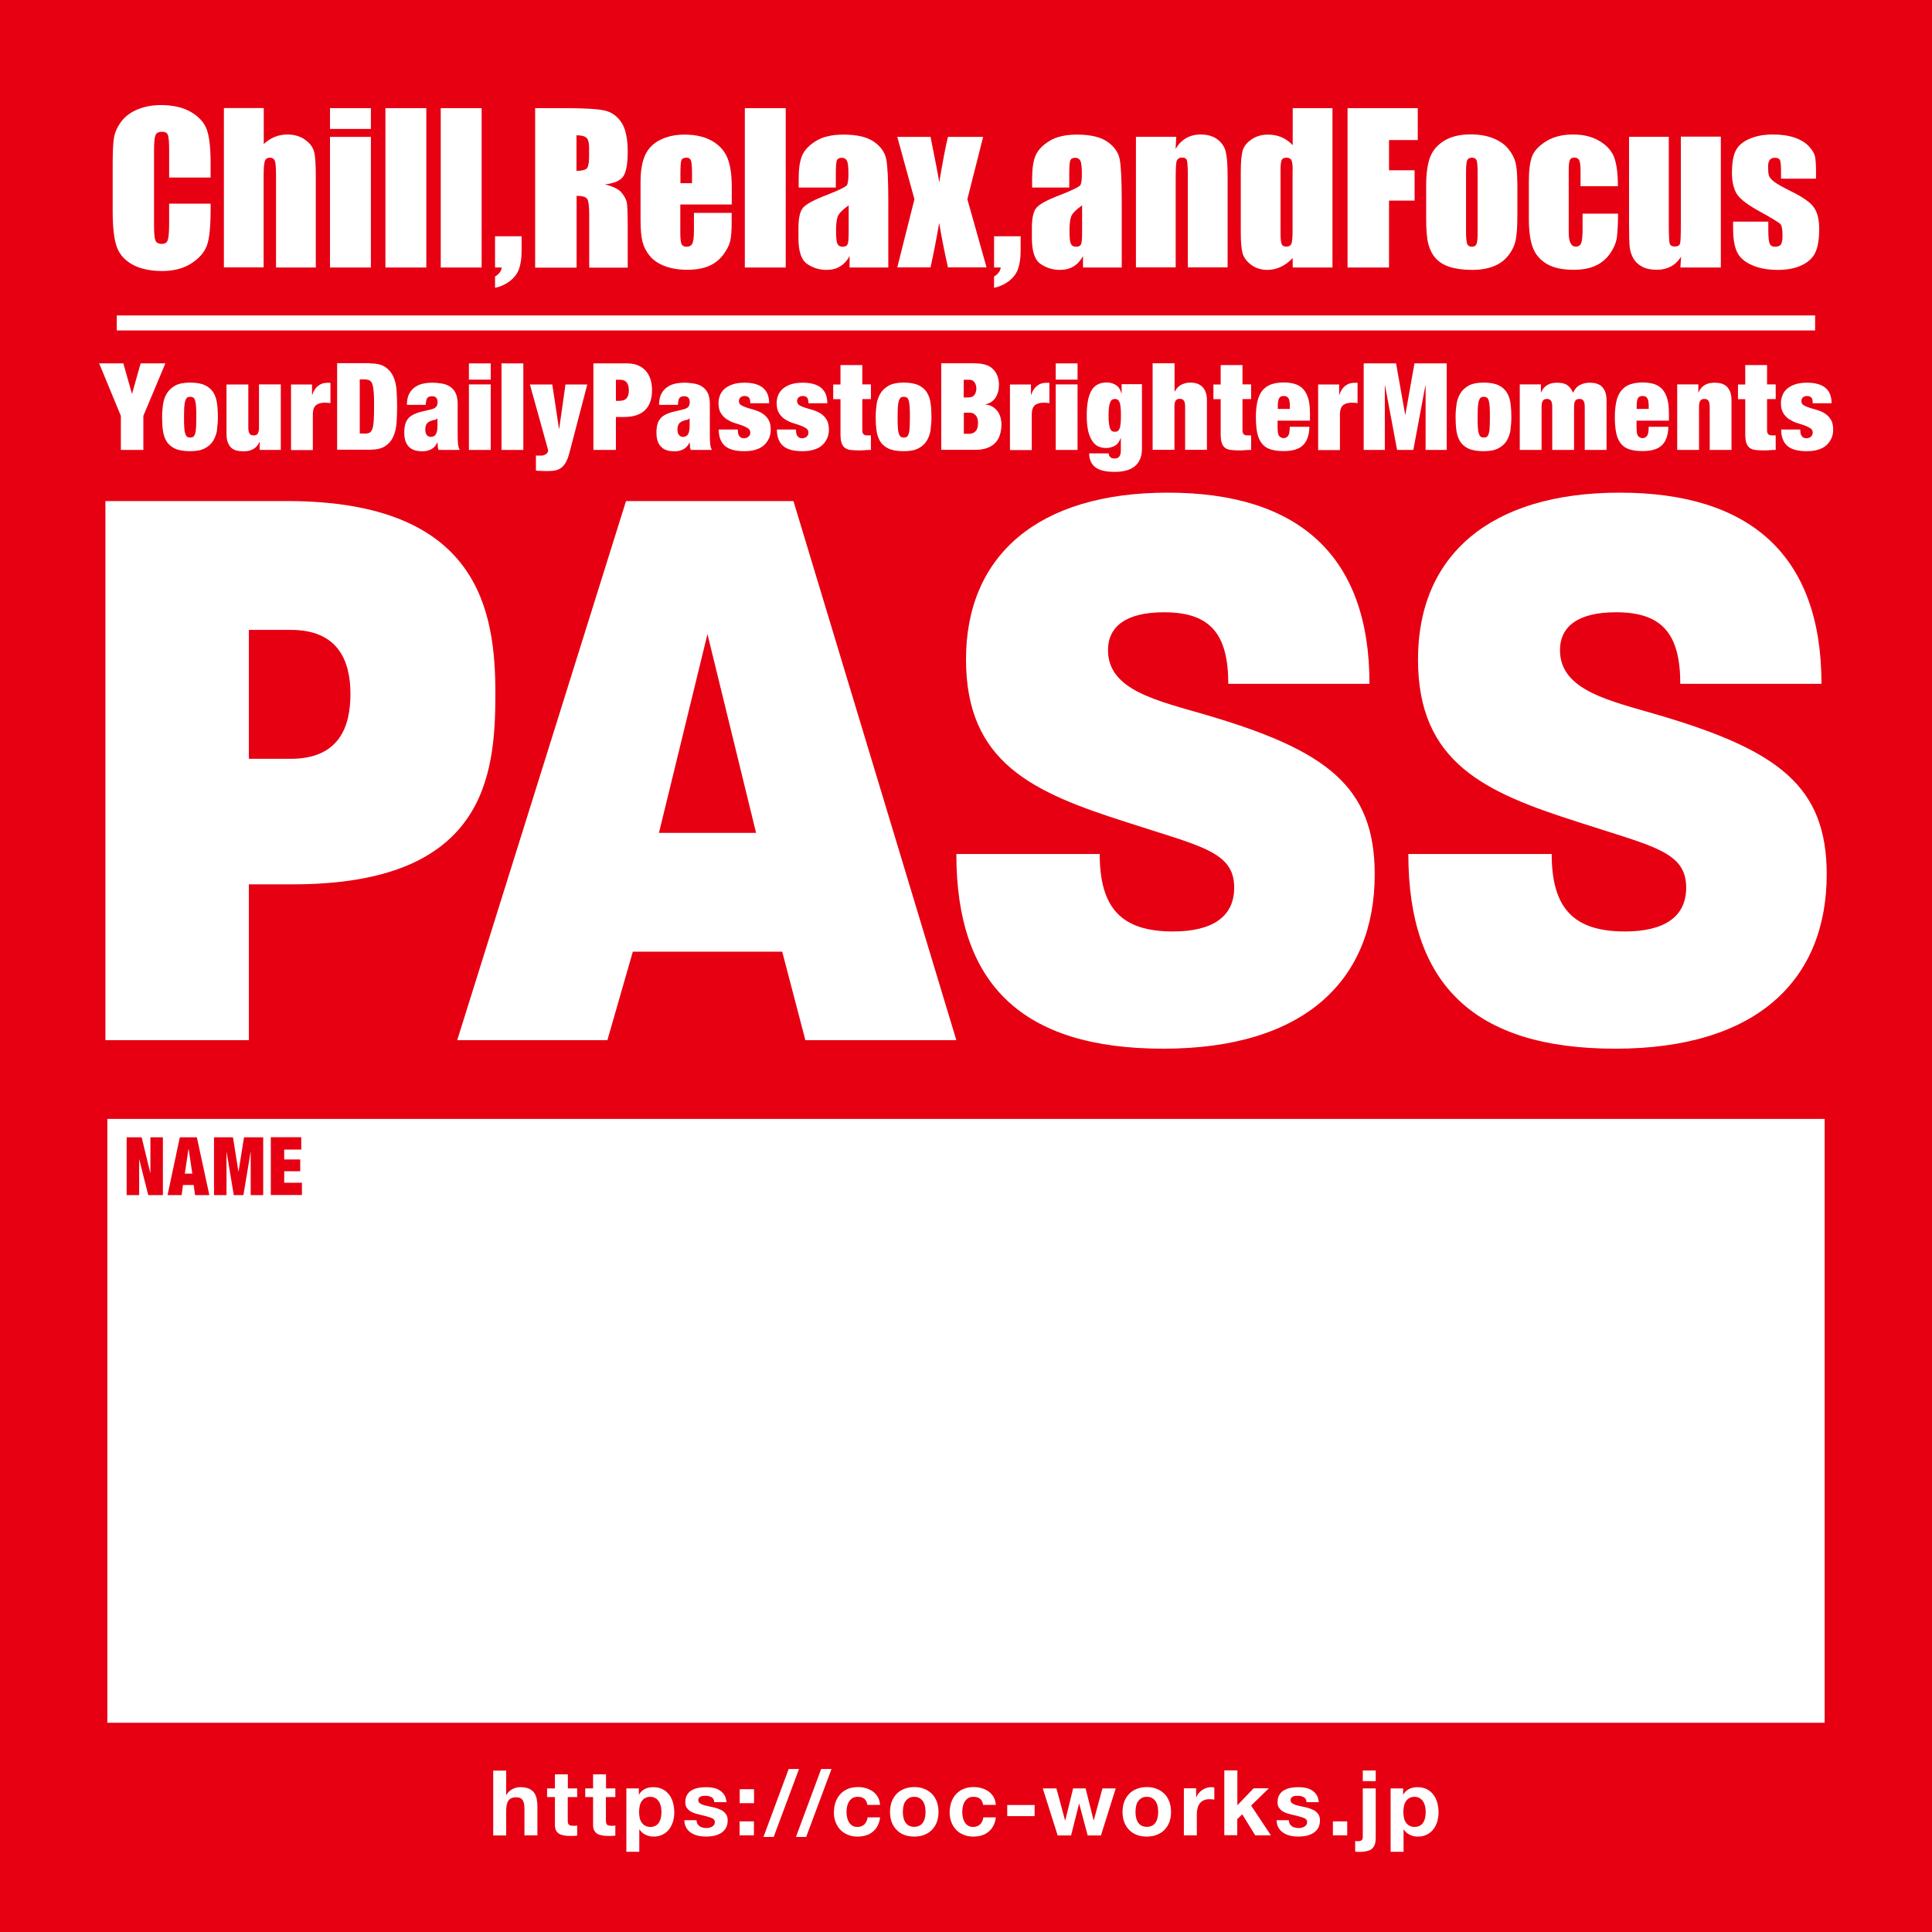 <svg viewBox="0 0 170.08 170.08" xmlns="http://www.w3.org/2000/svg" data-sanitized-data-name="レイヤー 2" data-name="レイヤー 2" id="_レイヤー_2">
  <defs>
    <style>
      .cls-1 {
        fill: #fff;
      }

      .cls-2 {
        fill: #e60012;
      }
    </style>
  </defs>
  <g data-sanitized-data-name="レイヤー 1" data-name="レイヤー 1" id="_レイヤー_1-2">
    <g>
      <rect height="170.08" width="170.08" class="cls-2"></rect>
      <g>
        <path d="M18.54,15.63h-3.65v-2.44c0-.71-.04-1.15-.12-1.33-.08-.18-.25-.26-.52-.26-.3,0-.49.11-.57.32s-.12.68-.12,1.39v6.52c0,.68.04,1.13.12,1.33s.26.31.55.31.45-.1.53-.31c.08-.21.13-.7.13-1.47v-1.76h3.65v.55c0,1.45-.1,2.48-.31,3.09s-.66,1.14-1.36,1.6c-.7.46-1.57.69-2.59.69s-1.95-.19-2.64-.58c-.69-.39-1.15-.92-1.38-1.61-.23-.68-.34-1.71-.34-3.09v-4.1c0-1.01.03-1.77.1-2.27s.28-.99.62-1.46c.34-.47.82-.84,1.43-1.1s1.31-.4,2.1-.4c1.07,0,1.96.21,2.66.62.7.42,1.16.93,1.38,1.55.22.62.33,1.58.33,2.89v1.33Z" class="cls-1"></path>
        <path d="M23.22,9.52v3.16c.3-.28.62-.49.97-.63.35-.14.72-.21,1.12-.21.61,0,1.13.16,1.56.47.43.31.69.67.79,1.08.1.41.14,1.15.14,2.23v7.93h-3.5v-8.09c0-.67-.03-1.1-.1-1.29-.07-.19-.22-.29-.45-.29-.21,0-.36.1-.43.29s-.11.59-.11,1.17v8.2h-3.5v-14.03h3.5Z" class="cls-1"></path>
        <path d="M32.65,9.52v1.83h-3.6v-1.83h3.6ZM32.65,12.05v11.5h-3.6v-11.5h3.6Z" class="cls-1"></path>
        <path d="M37.53,9.52v14.03h-3.6v-14.03h3.6Z" class="cls-1"></path>
        <path d="M42.4,9.52v14.03h-3.6v-14.03h3.6Z" class="cls-1"></path>
        <path d="M45.92,20.8v1.26c0,.66-.08,1.2-.23,1.62s-.43.78-.81,1.07c-.38.29-.82.49-1.3.59v-1c.35-.2.54-.46.59-.79h-.59v-2.75h2.35Z" class="cls-1"></path>
        <path d="M47.11,9.52h2.58c1.72,0,2.89.07,3.5.2.61.13,1.11.47,1.49,1.02.38.55.58,1.42.58,2.61,0,1.09-.14,1.83-.41,2.2s-.81.6-1.6.68c.72.18,1.21.42,1.46.72.25.3.4.58.46.83.06.25.09.94.09,2.08v3.7h-3.39v-4.66c0-.75-.06-1.22-.18-1.39-.12-.18-.43-.27-.93-.27v6.32h-3.65v-14.03ZM50.75,11.92v3.12c.41,0,.7-.06.86-.17.16-.11.25-.48.25-1.1v-.77c0-.44-.08-.74-.24-.88-.16-.14-.45-.21-.87-.21Z" class="cls-1"></path>
        <path d="M64.42,18h-4.53v2.49c0,.52.04.85.11,1,.07.15.22.23.43.23.27,0,.44-.1.53-.3s.13-.58.13-1.16v-1.52h3.32v.85c0,.71-.04,1.26-.13,1.64-.09.38-.3.79-.63,1.22-.33.43-.75.76-1.25.97-.51.22-1.14.33-1.9.33s-1.39-.11-1.96-.32c-.57-.21-1.01-.51-1.32-.88-.31-.37-.53-.78-.65-1.23-.12-.45-.18-1.1-.18-1.95v-3.35c0-1,.14-1.8.41-2.38s.72-1.03,1.33-1.33c.62-.31,1.33-.46,2.13-.46.98,0,1.79.19,2.43.56.64.37,1.09.87,1.34,1.48.26.61.39,1.48.39,2.59v1.52ZM60.92,16.13v-.84c0-.59-.03-.98-.09-1.15-.06-.17-.19-.26-.39-.26-.24,0-.39.07-.45.22-.06.15-.09.54-.09,1.19v.84h1.02Z" class="cls-1"></path>
        <path d="M69.17,9.52v14.03h-3.6v-14.03h3.6Z" class="cls-1"></path>
        <path d="M73.59,16.51h-3.28v-.77c0-.89.1-1.58.31-2.06s.62-.91,1.23-1.28,1.42-.55,2.41-.55c1.18,0,2.08.21,2.68.63.6.42.96.93,1.08,1.54.12.61.18,1.86.18,3.76v5.77h-3.41v-1.02c-.21.41-.49.72-.83.92-.34.21-.74.31-1.21.31-.61,0-1.17-.17-1.69-.52-.51-.34-.77-1.1-.77-2.26v-.94c0-.86.14-1.45.41-1.76.27-.31.94-.68,2.02-1.09,1.15-.45,1.76-.75,1.85-.91.08-.16.12-.47.12-.95,0-.6-.04-.99-.13-1.17-.09-.18-.24-.27-.45-.27-.24,0-.38.08-.44.23-.06.15-.09.55-.09,1.19v1.2ZM74.7,18.08c-.56.41-.89.75-.97,1.03-.09.28-.13.68-.13,1.2,0,.6.04.98.12,1.15s.23.26.46.26c.22,0,.36-.07.43-.2s.1-.49.1-1.07v-2.37Z" class="cls-1"></path>
        <path d="M86.55,12.05l-1.39,5.49,1.69,6h-3.4c-.34-1.52-.59-2.82-.77-3.92-.23,1.37-.49,2.67-.76,3.92h-2.93l1.51-6-1.51-5.49h2.93c.47,2.35.73,3.68.76,4,.34-1.96.59-3.3.77-4h3.11Z" class="cls-1"></path>
        <path d="M89.85,20.8v1.26c0,.66-.08,1.2-.23,1.62s-.43.78-.81,1.07c-.38.29-.82.49-1.3.59v-1c.35-.2.54-.46.59-.79h-.59v-2.75h2.35Z" class="cls-1"></path>
        <path d="M94.14,16.51h-3.28v-.77c0-.89.1-1.58.31-2.06s.62-.91,1.23-1.28,1.42-.55,2.41-.55c1.18,0,2.08.21,2.68.63.6.42.96.93,1.08,1.54.12.61.18,1.86.18,3.76v5.77h-3.41v-1.02c-.21.41-.49.72-.83.92-.34.21-.74.31-1.21.31-.61,0-1.17-.17-1.69-.52-.51-.34-.77-1.1-.77-2.26v-.94c0-.86.14-1.45.41-1.76.27-.31.94-.68,2.02-1.09,1.15-.45,1.76-.75,1.85-.91.08-.16.12-.47.12-.95,0-.6-.04-.99-.13-1.17-.09-.18-.24-.27-.45-.27-.24,0-.38.08-.44.23-.06.15-.09.55-.09,1.19v1.2ZM95.25,18.08c-.56.41-.89.75-.97,1.03-.09.28-.13.68-.13,1.2,0,.6.04.98.12,1.15s.23.26.46.26c.22,0,.36-.07.43-.2s.1-.49.1-1.07v-2.37Z" class="cls-1"></path>
        <path d="M103.55,12.05l-.06,1.06c.25-.42.56-.74.93-.95.37-.21.79-.32,1.27-.32.6,0,1.09.14,1.47.42.38.28.63.64.74,1.07.11.43.17,1.15.17,2.15v8.06h-3.5v-7.96c0-.79-.03-1.27-.08-1.45s-.2-.26-.43-.26-.4.1-.47.3-.09.73-.09,1.6v7.77h-3.5v-11.5h3.56Z" class="cls-1"></path>
        <path d="M117.3,9.52v14.03h-3.5v-.83c-.34.35-.69.61-1.06.78-.37.17-.76.26-1.16.26-.54,0-1.01-.14-1.41-.43-.4-.29-.65-.62-.77-.99-.11-.38-.17-.99-.17-1.84v-5.38c0-.88.06-1.51.17-1.88.11-.37.37-.69.78-.97s.89-.42,1.45-.42c.43,0,.83.08,1.19.23.36.16.69.39.98.7v-3.26h3.5ZM113.8,14.95c0-.42-.04-.7-.11-.85-.07-.14-.22-.22-.43-.22s-.35.06-.42.19-.11.42-.11.87v5.63c0,.47.04.78.1.92.07.15.2.22.4.22.23,0,.38-.08.45-.25.08-.17.11-.57.11-1.21v-5.32Z" class="cls-1"></path>
        <path d="M118.63,9.52h6.18v2.81h-2.53v2.66h2.25v2.67h-2.25v5.89h-3.65v-14.03Z" class="cls-1"></path>
        <path d="M133.58,16.09v2.82c0,1.03-.05,1.79-.16,2.27-.1.48-.33.93-.67,1.35-.34.42-.78.73-1.31.93s-1.15.3-1.84.3c-.77,0-1.43-.09-1.97-.26-.54-.17-.95-.43-1.25-.77-.3-.34-.51-.76-.64-1.25-.13-.49-.19-1.22-.19-2.2v-2.95c0-1.07.12-1.9.35-2.5.23-.6.65-1.08,1.25-1.45.6-.36,1.37-.55,2.3-.55.79,0,1.46.12,2.02.35s1,.54,1.3.91c.31.38.52.76.63,1.16.11.4.17,1,.17,1.82ZM130.08,15.22c0-.59-.03-.96-.09-1.11-.06-.15-.2-.23-.41-.23s-.35.08-.42.23c-.07.15-.1.52-.1,1.11v5.19c0,.54.04.9.1,1.06.07.16.21.25.41.25s.34-.07.41-.23.1-.47.1-.97v-5.3Z" class="cls-1"></path>
        <path d="M142.44,16.39h-3.3v-1.33c0-.46-.04-.78-.11-.94-.08-.16-.21-.25-.42-.25s-.34.07-.41.22c-.07.14-.1.47-.1.97v5.42c0,.41.05.72.16.92.1.21.26.31.46.31.24,0,.4-.11.48-.32.08-.21.12-.62.12-1.21v-1.37h3.12c0,.92-.04,1.61-.1,2.07s-.25.93-.58,1.41c-.33.48-.75.85-1.28,1.09-.53.25-1.18.37-1.95.37-.99,0-1.77-.17-2.35-.51-.58-.34-.99-.81-1.23-1.42-.24-.61-.36-1.47-.36-2.59v-3.27c0-.98.1-1.71.29-2.21.2-.5.62-.94,1.26-1.33.64-.39,1.42-.58,2.34-.58s1.69.19,2.34.58c.65.39,1.08.88,1.29,1.46.21.59.32,1.42.32,2.5Z" class="cls-1"></path>
        <path d="M151.49,12.05v11.5h-3.56l.06-.96c-.24.39-.54.68-.9.87-.36.19-.76.29-1.23.29-.53,0-.96-.09-1.31-.28s-.6-.43-.77-.74c-.17-.31-.27-.62-.31-.96-.04-.33-.06-.99-.06-1.98v-7.75h3.5v7.82c0,.9.03,1.43.08,1.59s.2.25.45.25c.26,0,.41-.09.46-.26.05-.17.07-.73.07-1.67v-7.74h3.5Z" class="cls-1"></path>
        <path d="M159.89,15.73h-3.1v-.62c0-.53-.03-.87-.09-1.01-.06-.14-.21-.21-.46-.21-.2,0-.34.06-.44.19-.1.13-.15.32-.15.58,0,.35.02.61.07.78s.2.35.44.54c.25.2.75.48,1.51.86,1.02.5,1.68.96,2,1.4.32.44.48,1.08.48,1.91,0,.94-.12,1.64-.36,2.12-.24.48-.65.84-1.22,1.1-.57.26-1.25.39-2.06.39-.89,0-1.65-.14-2.28-.42s-1.07-.65-1.3-1.13c-.24-.47-.36-1.19-.36-2.15v-.55h3.1v.73c0,.62.04,1.02.12,1.2.08.19.23.28.46.28.25,0,.42-.06.52-.19.1-.12.15-.39.15-.78,0-.55-.06-.89-.19-1.03-.13-.14-.81-.55-2.04-1.23-1.03-.58-1.66-1.1-1.88-1.57-.23-.47-.34-1.03-.34-1.68,0-.92.12-1.6.36-2.03.24-.44.65-.77,1.23-1.01.58-.24,1.25-.36,2.02-.36s1.41.1,1.95.29c.53.19.94.45,1.23.77.29.32.46.61.52.88.06.27.09.7.09,1.27v.67Z" class="cls-1"></path>
      </g>
      <rect height="1.32" width="149.51" y="27.77" x="10.28" class="cls-1"></rect>
      <rect height="53.16" width="151.18" y="98.5" x="9.45" class="cls-1"></rect>
      <g>
        <path d="M12.47,100.12l.76,3.14h.01v-3.14h1.1v5.09h-1.29l-.79-3.15h-.01v3.15h-1.1v-5.09h1.32Z" class="cls-2"></path>
        <path d="M17.33,100.12l1.1,5.09h-1.26l-.12-.89h-.94l-.12.89h-1.24l1.08-5.09h1.48ZM16.59,101.16l-.32,2.16h.66l-.32-2.16h-.01Z" class="cls-2"></path>
        <path d="M20.51,100.12l.48,3.02h.01l.48-3.02h1.69v5.09h-1.1v-3.79h-.01l-.63,3.79h-.85l-.63-3.79h-.01v3.79h-1.1v-5.09h1.69Z" class="cls-2"></path>
        <path d="M26.52,100.12v1.08h-1.5v.87h1.41v1.04h-1.41v1.01h1.56v1.08h-2.74v-5.09h2.68Z" class="cls-2"></path>
      </g>
      <g>
        <path d="M9.28,44.11h15.98c16.97,0,18.35,9.72,18.35,16.98s-.92,16.76-17.82,16.76h-3.88v13.72h-12.63v-47.46ZM25.59,66.8c4.21,0,5.26-2.74,5.26-5.71s-1.12-5.64-5.26-5.64h-3.68v11.35h3.68Z" class="cls-1"></path>
        <path d="M55.12,44.11h14.73l14.34,47.46h-13.29l-2.04-7.79h-13.15l-2.24,7.79h-13.22l14.86-47.46ZM66.56,73.32l-4.28-17.5-4.27,17.5h8.55Z" class="cls-1"></path>
        <path d="M84.18,75.18h12.63c0,4.82,1.97,6.82,6.45,6.82,3.42,0,5.39-1.26,5.39-3.86,0-3.19-2.96-3.63-9.54-5.78-8.15-2.6-14.07-5.19-14.07-14.31s6.31-14.68,17.76-14.68,17.76,5.49,17.76,16.83h-12.43c0-4.45-1.64-6.3-5.66-6.3-3.35,0-4.93,1.26-4.93,3.34,0,3.56,4.41,4.45,8.68,5.71,10.59,3.11,14.8,6.3,14.8,14.02,0,9.27-6.12,15.35-18.61,15.35s-18.22-5.71-18.22-17.13Z" class="cls-1"></path>
        <path d="M123.97,75.18h12.63c0,4.82,1.97,6.82,6.45,6.82,3.42,0,5.39-1.26,5.39-3.86,0-3.19-2.96-3.63-9.54-5.78-8.15-2.6-14.07-5.19-14.07-14.31s6.31-14.68,17.76-14.68,17.76,5.49,17.76,16.83h-12.43c0-4.45-1.64-6.3-5.66-6.3-3.35,0-4.93,1.26-4.93,3.34,0,3.56,4.41,4.45,8.68,5.71,10.59,3.11,14.8,6.3,14.8,14.02,0,9.27-6.12,15.35-18.61,15.35s-18.22-5.71-18.22-17.13Z" class="cls-1"></path>
      </g>
      <g>
        <path d="M44.56,155.86v2.15h.02c.14-.24.33-.41.55-.52.22-.11.44-.16.66-.16.3,0,.55.04.75.12.19.08.35.2.46.34.11.15.19.33.24.54.04.21.07.44.07.7v2.54h-1.14v-2.34c0-.34-.05-.6-.16-.76-.11-.17-.3-.25-.57-.25-.31,0-.53.09-.67.28-.14.18-.21.49-.21.91v2.17h-1.14v-5.71h1.14Z" class="cls-1"></path>
        <path d="M50.81,157.44v.76h-.83v2.05c0,.19.03.32.1.38.06.06.19.1.38.1.06,0,.13,0,.18,0s.11-.01.17-.02v.88c-.1.02-.2.03-.32.03-.12,0-.23,0-.34,0-.18,0-.34-.01-.5-.04s-.3-.07-.42-.14c-.12-.07-.21-.17-.28-.3s-.1-.3-.1-.5v-2.44h-.69v-.76h.69v-1.24h1.14v1.24h.83Z" class="cls-1"></path>
        <path d="M54.17,157.44v.76h-.83v2.05c0,.19.03.32.1.38.06.06.19.1.38.1.06,0,.13,0,.18,0s.11-.01.17-.02v.88c-.1.02-.2.03-.32.03-.12,0-.23,0-.34,0-.18,0-.34-.01-.5-.04s-.3-.07-.42-.14c-.12-.07-.21-.17-.28-.3s-.1-.3-.1-.5v-2.44h-.69v-.76h.69v-1.24h1.14v1.24h.83Z" class="cls-1"></path>
        <path d="M56.24,157.44v.53h.02c.14-.22.31-.39.53-.49.21-.1.45-.15.7-.15.33,0,.61.06.84.18.24.12.43.29.58.49.16.2.27.44.34.71.07.27.11.55.11.84,0,.28-.04.54-.11.8-.08.26-.19.48-.34.68-.15.2-.34.35-.57.47-.23.12-.49.18-.8.18-.26,0-.49-.05-.71-.16-.22-.1-.39-.26-.53-.46h-.02v1.96h-1.14v-5.58h1.08ZM57.72,160.72c.12-.07.23-.17.3-.29s.13-.26.16-.42c.03-.16.05-.32.05-.49s-.02-.33-.05-.49c-.04-.16-.09-.3-.17-.43-.08-.12-.18-.23-.31-.3-.12-.08-.28-.12-.46-.12s-.34.04-.47.12-.23.18-.3.3c-.08.12-.13.26-.16.42-.03.16-.05.33-.05.5s.02.33.05.49c.03.16.09.3.17.42s.18.22.31.29.28.11.46.11.34-.04.47-.11Z" class="cls-1"></path>
        <path d="M61.39,160.55c.05.09.12.16.2.22s.17.1.28.12c.1.03.21.04.32.04.08,0,.16,0,.25-.03.09-.02.17-.05.24-.09s.13-.09.18-.16c.05-.07.07-.15.07-.25,0-.17-.11-.3-.34-.38-.23-.08-.54-.17-.95-.26-.17-.04-.33-.08-.48-.13-.16-.05-.3-.12-.42-.2-.12-.08-.22-.19-.3-.31-.08-.13-.11-.28-.11-.46,0-.27.05-.49.16-.66.1-.17.24-.31.41-.4.17-.1.36-.17.58-.21.21-.04.43-.06.66-.06s.44.02.65.06c.21.04.4.11.56.22.17.1.3.24.41.4s.17.38.2.64h-1.08c-.02-.22-.1-.37-.25-.44-.15-.08-.33-.12-.53-.12-.06,0-.13,0-.21.01-.07,0-.14.03-.2.05-.06.03-.11.07-.16.12-.04.05-.06.12-.06.2,0,.1.04.18.11.25.07.06.17.12.29.16s.26.08.41.11c.15.03.31.07.47.1.17.04.33.08.48.14s.3.12.42.21c.12.09.22.2.3.33.07.13.11.29.11.48,0,.27-.06.5-.16.68-.11.18-.25.33-.43.44-.18.11-.38.19-.6.24-.23.04-.46.07-.69.07s-.47-.02-.7-.07c-.23-.05-.43-.13-.61-.24s-.33-.26-.44-.44-.18-.41-.19-.69h1.08c0,.12.03.23.08.32Z" class="cls-1"></path>
        <path d="M65.12,158.74v-1.23h1.26v1.23h-1.26ZM66.37,160.34v1.23h-1.26v-1.23h1.26Z" class="cls-1"></path>
        <path d="M70.34,155.73l-2.23,5.98h-.9l2.22-5.98h.91Z" class="cls-1"></path>
        <path d="M73.2,155.73l-2.23,5.98h-.9l2.22-5.98h.91Z" class="cls-1"></path>
        <path d="M75.49,158.18c-.18,0-.33.04-.46.12-.12.08-.22.19-.3.32-.08.13-.13.27-.16.43-.03.16-.05.31-.05.47s.02.3.05.46c.03.15.08.29.16.42.07.13.17.23.29.31.12.08.27.12.45.12.27,0,.48-.08.63-.23.15-.15.24-.36.28-.61h1.1c-.07.55-.29.97-.64,1.26-.35.29-.8.43-1.35.43-.31,0-.59-.05-.85-.16-.26-.1-.48-.25-.66-.44-.18-.19-.32-.41-.42-.67-.1-.26-.15-.54-.15-.85s.05-.62.14-.89c.09-.27.23-.51.41-.71.18-.2.4-.36.66-.47.26-.11.56-.17.9-.17.25,0,.48.03.71.1s.43.16.61.29c.18.13.32.29.44.49.11.19.18.43.19.69h-1.11c-.08-.47-.35-.71-.84-.71Z" class="cls-1"></path>
        <path d="M78.5,158.61c.1-.27.25-.5.43-.69s.41-.34.67-.44c.26-.1.55-.16.88-.16s.62.05.88.16c.26.1.49.25.68.44s.33.42.43.69c.1.27.15.57.15.9s-.05.63-.15.9c-.1.27-.25.49-.43.68s-.41.33-.68.44c-.26.1-.56.15-.88.15s-.62-.05-.88-.15c-.26-.1-.49-.25-.67-.44s-.33-.42-.43-.68-.15-.57-.15-.9.05-.63.15-.9ZM79.53,159.99c.03.16.09.3.16.42.08.12.18.23.31.3s.29.11.48.11.35-.04.48-.11.23-.17.31-.3c.08-.13.13-.27.16-.42.03-.16.05-.32.05-.48s-.02-.33-.05-.49c-.03-.16-.09-.3-.16-.42-.08-.12-.18-.22-.31-.3s-.29-.12-.48-.12-.35.04-.48.12-.23.18-.31.3c-.08.12-.13.26-.16.42-.03.16-.05.32-.05.49s.02.33.05.48Z" class="cls-1"></path>
        <path d="M85.68,158.18c-.18,0-.33.04-.46.12-.12.08-.22.19-.3.32-.08.13-.13.27-.16.43-.03.16-.05.31-.05.47s.02.3.05.46c.03.15.08.29.16.42.07.13.17.23.29.31.12.08.27.12.45.12.27,0,.48-.08.63-.23.15-.15.24-.36.28-.61h1.1c-.07.55-.29.97-.64,1.26-.35.29-.8.43-1.35.43-.31,0-.59-.05-.85-.16-.26-.1-.48-.25-.66-.44-.18-.19-.32-.41-.42-.67-.1-.26-.15-.54-.15-.85s.05-.62.14-.89c.09-.27.23-.51.41-.71.18-.2.4-.36.66-.47.26-.11.56-.17.9-.17.25,0,.48.03.71.1s.43.16.61.29c.18.13.32.29.44.49.11.19.18.43.19.69h-1.11c-.08-.47-.35-.71-.84-.71Z" class="cls-1"></path>
        <path d="M91.08,158.9v.98h-2.41v-.98h2.41Z" class="cls-1"></path>
        <path d="M95.75,161.58l-.74-2.78h-.02l-.7,2.78h-1.18l-1.31-4.14h1.2l.76,2.81h.02l.69-2.81h1.1l.7,2.8h.02l.76-2.8h1.17l-1.3,4.14h-1.17Z" class="cls-1"></path>
        <path d="M98.97,158.61c.1-.27.25-.5.43-.69s.41-.34.67-.44c.26-.1.55-.16.88-.16s.62.05.88.16c.26.1.49.25.68.44s.33.42.43.69c.1.27.15.57.15.9s-.05.63-.15.9c-.1.27-.25.49-.43.68s-.41.33-.68.44c-.26.1-.56.15-.88.15s-.62-.05-.88-.15c-.26-.1-.49-.25-.67-.44s-.33-.42-.43-.68-.15-.57-.15-.9.05-.63.15-.9ZM100.01,159.99c.03.16.09.3.16.42.08.12.18.23.31.3s.29.11.48.11.35-.04.48-.11.23-.17.31-.3c.08-.13.13-.27.16-.42.03-.16.05-.32.05-.48s-.02-.33-.05-.49c-.03-.16-.09-.3-.16-.42-.08-.12-.18-.22-.31-.3s-.29-.12-.48-.12-.35.04-.48.12-.23.18-.31.3c-.08.12-.13.26-.16.42-.03.16-.05.32-.05.49s.02.33.05.48Z" class="cls-1"></path>
        <path d="M105.3,157.44v.77h.02c.05-.13.12-.25.22-.36.09-.11.19-.2.31-.28s.24-.14.38-.18c.13-.04.27-.06.42-.06.08,0,.16.01.25.04v1.06c-.05-.01-.12-.02-.19-.03-.08,0-.15-.01-.22-.01-.21,0-.38.03-.53.1-.14.07-.26.16-.35.28-.09.12-.15.26-.19.42-.04.16-.06.33-.06.52v1.86h-1.14v-4.14h1.08Z" class="cls-1"></path>
        <path d="M108.93,155.86v3.06l1.43-1.49h1.34l-1.56,1.52,1.74,2.62h-1.38l-1.14-1.85-.44.42v1.42h-1.14v-5.71h1.14Z" class="cls-1"></path>
        <path d="M113.53,160.55c.05.09.12.16.2.22s.17.1.28.12c.1.03.21.04.32.04.08,0,.16,0,.25-.03.09-.02.17-.05.24-.09s.13-.09.18-.16c.05-.07.07-.15.07-.25,0-.17-.11-.3-.34-.38-.23-.08-.54-.17-.95-.26-.17-.04-.33-.08-.48-.13-.16-.05-.3-.12-.42-.2-.12-.08-.22-.19-.3-.31-.08-.13-.11-.28-.11-.46,0-.27.05-.49.16-.66.1-.17.24-.31.41-.4.17-.1.36-.17.58-.21.21-.04.43-.06.66-.06s.44.02.65.06c.21.04.4.11.56.22.17.1.3.24.41.4s.17.38.2.64h-1.08c-.02-.22-.1-.37-.25-.44-.15-.08-.33-.12-.53-.12-.06,0-.13,0-.21.01-.07,0-.14.03-.2.05-.06.03-.11.07-.16.12-.04.05-.06.12-.06.2,0,.1.04.18.11.25.07.06.17.12.29.16s.26.08.41.11c.15.03.31.07.47.1.17.04.33.08.48.14s.3.12.42.21c.12.09.22.2.3.33.07.13.11.29.11.48,0,.27-.06.5-.16.68-.11.18-.25.33-.43.44-.18.11-.38.19-.6.24-.23.04-.46.07-.69.07s-.47-.02-.7-.07c-.23-.05-.43-.13-.61-.24s-.33-.26-.44-.44-.18-.41-.19-.69h1.08c0,.12.03.23.08.32Z" class="cls-1"></path>
        <path d="M118.6,160.34v1.23h-1.26v-1.23h1.26Z" class="cls-1"></path>
        <path d="M119.53,162.09c.12,0,.22-.02.31-.07s.13-.15.13-.3v-4.28h1.14v4.34c0,.21-.02.4-.07.55-.04.15-.12.28-.23.39s-.26.18-.44.23-.42.08-.71.08c-.13,0-.25-.01-.36-.03v-.94c.06.02.14.03.24.03ZM119.97,156.8v-.94h1.14v.94h-1.14Z" class="cls-1"></path>
        <path d="M123.52,157.44v.53h.02c.14-.22.31-.39.53-.49.21-.1.45-.15.7-.15.33,0,.61.06.84.18.24.12.43.29.58.49.16.2.27.44.34.71.07.27.11.55.11.84,0,.28-.04.54-.11.8-.08.26-.19.48-.34.68-.15.2-.34.35-.57.47-.23.12-.49.18-.8.18-.26,0-.49-.05-.71-.16-.22-.1-.39-.26-.53-.46h-.02v1.96h-1.14v-5.58h1.08ZM125,160.72c.12-.07.23-.17.3-.29s.13-.26.16-.42c.03-.16.05-.32.05-.49s-.02-.33-.05-.49c-.04-.16-.09-.3-.17-.43-.08-.12-.18-.23-.31-.3-.12-.08-.28-.12-.46-.12s-.34.04-.47.12-.23.18-.3.3c-.08.12-.13.26-.16.42-.03.16-.05.33-.05.5s.02.33.05.49c.03.16.09.3.17.42s.18.22.31.29.28.11.46.11.34-.04.47-.11Z" class="cls-1"></path>
      </g>
      <g>
        <path d="M8.72,31.99h2.14l.75,2.66h.02l.75-2.66h2.18l-1.94,4.62v3h-1.98v-3l-1.91-4.62Z" class="cls-1"></path>
        <path d="M19.11,37.83c-.05.36-.17.68-.34.97-.17.28-.42.5-.74.67-.32.17-.75.25-1.3.25s-1.01-.08-1.33-.23-.57-.37-.74-.64c-.16-.27-.27-.59-.32-.96-.05-.37-.07-.76-.07-1.18,0-.38.03-.75.08-1.11.05-.36.17-.69.34-.97.17-.28.42-.51.74-.69.32-.17.76-.26,1.3-.26s1.01.08,1.33.24c.33.16.57.38.74.66.16.28.27.6.31.97.05.37.07.76.07,1.18,0,.38-.03.75-.08,1.11ZM16.22,37.62c.01.23.04.41.09.55.04.14.1.23.17.28s.15.07.26.07.2-.02.27-.07c.07-.05.13-.14.17-.28.04-.13.07-.32.08-.55.01-.23.02-.53.02-.89s0-.66-.02-.9c-.01-.23-.04-.42-.08-.55-.04-.14-.09-.23-.17-.28-.07-.05-.16-.07-.27-.07s-.19.02-.26.07-.12.14-.17.28c-.04.13-.07.32-.09.55-.01.23-.02.53-.02.9s0,.66.02.89Z" class="cls-1"></path>
        <path d="M21.86,33.84v3.81c0,.24.04.42.11.52.07.11.19.16.36.16s.29-.05.36-.16c.07-.11.11-.28.11-.52v-3.81h1.92v5.77h-1.86v-.7h-.02c-.24.55-.71.82-1.4.82-.21,0-.41-.02-.59-.06s-.34-.12-.47-.23c-.13-.12-.24-.28-.32-.48s-.12-.46-.12-.76v-4.35h1.92Z" class="cls-1"></path>
        <path d="M27.47,33.84v.92h.02c.11-.35.28-.61.51-.79s.49-.27.78-.27h.31v1.79c-.08-.01-.17-.02-.25-.03-.08,0-.16-.01-.23-.01-.34,0-.61.07-.79.22s-.28.42-.28.8v3.15h-1.92v-5.77h1.86Z" class="cls-1"></path>
        <path d="M32.56,31.99c.58,0,1.02.1,1.34.31.32.21.56.49.72.84s.26.76.29,1.22.05.94.05,1.43-.02.98-.05,1.43-.13.86-.29,1.22-.4.63-.72.84c-.32.21-.77.31-1.34.31h-2.88v-7.62h2.88ZM32.06,38.18c.19,0,.34-.03.46-.08.11-.05.2-.17.26-.34.06-.17.1-.41.12-.73.02-.31.03-.73.03-1.24s0-.92-.03-1.24c-.02-.31-.06-.55-.12-.73-.06-.17-.15-.28-.26-.34-.11-.05-.27-.08-.46-.08h-.39v4.76h.39Z" class="cls-1"></path>
        <path d="M38.55,39.3c-.01-.11-.03-.22-.04-.34h-.02c-.11.26-.28.45-.51.58-.23.13-.5.19-.79.19s-.54-.04-.74-.11c-.2-.07-.37-.19-.5-.34s-.22-.33-.28-.53c-.06-.21-.08-.43-.08-.68,0-.27.03-.5.08-.7.05-.2.14-.37.26-.52.12-.15.29-.27.49-.37s.46-.19.77-.26l.76-.18c.21-.05.35-.12.44-.22.09-.1.13-.23.13-.41,0-.36-.16-.53-.49-.53-.18,0-.32.05-.41.15-.08.1-.13.31-.14.61h-1.66c0-.42.08-.76.22-1.01s.33-.45.55-.59c.22-.14.46-.23.71-.28s.49-.07.71-.07c.33,0,.64.03.92.08.28.05.52.15.72.29.2.14.36.33.47.57s.17.55.17.92v2.82c0,.27.01.51.03.71s.07.38.15.53h-1.86c-.04-.1-.06-.2-.08-.31ZM38.37,38.23c.09-.16.14-.39.14-.71v-.69h-.02c-.06.08-.14.13-.26.14s-.25.06-.39.12c-.15.07-.25.17-.31.28-.06.12-.09.27-.09.46s.04.34.13.46c.09.11.2.17.34.17.21,0,.37-.08.46-.23Z" class="cls-1"></path>
        <path d="M43.2,31.99v1.43h-1.92v-1.43h1.92ZM43.2,33.84v5.77h-1.92v-5.77h1.92Z" class="cls-1"></path>
        <path d="M46.07,31.99v7.62h-1.92v-7.62h1.92Z" class="cls-1"></path>
        <path d="M47.4,40.1c.07,0,.14.01.21.01.12,0,.22-.02.3-.05s.15-.08.2-.12.09-.09.11-.14c.02-.05.03-.09.03-.12,0-.04,0-.1-.03-.17-.02-.07-.04-.15-.06-.22l-1.51-5.44h1.97l.59,3.89h.02l.55-3.89h1.92l-1.55,5.93c-.08.33-.18.61-.29.83-.11.22-.24.39-.39.52-.15.13-.33.22-.53.27s-.43.07-.68.07c-.21,0-.4,0-.57-.01-.17,0-.34-.02-.51-.03v-1.34c.07.01.14.02.21.03Z" class="cls-1"></path>
        <path d="M55.2,31.99c.38,0,.7.06.98.18.28.12.51.29.69.5.18.21.31.46.4.74.08.28.13.59.13.93,0,.79-.21,1.38-.63,1.78s-1.04.59-1.86.59h-.69v2.9h-1.98v-7.62h2.98ZM54.59,35.28c.25,0,.44-.07.57-.22s.2-.38.2-.7c0-.62-.26-.93-.77-.93h-.37v1.86h.37Z" class="cls-1"></path>
        <path d="M60.75,39.3c-.01-.11-.03-.22-.04-.34h-.02c-.11.26-.28.45-.51.58-.23.13-.5.19-.79.19s-.54-.04-.74-.11c-.2-.07-.37-.19-.5-.34s-.22-.33-.28-.53c-.06-.21-.08-.43-.08-.68,0-.27.03-.5.08-.7.05-.2.14-.37.26-.52.12-.15.29-.27.49-.37s.46-.19.77-.26l.76-.18c.21-.05.35-.12.44-.22.09-.1.13-.23.13-.41,0-.36-.16-.53-.49-.53-.18,0-.32.05-.41.15-.08.1-.13.31-.14.61h-1.66c0-.42.08-.76.22-1.01s.33-.45.55-.59c.22-.14.46-.23.71-.28s.49-.07.71-.07c.33,0,.64.03.92.08.28.05.52.15.72.29.2.14.36.33.47.57s.17.55.17.92v2.82c0,.27.01.51.03.71s.07.38.15.53h-1.86c-.04-.1-.06-.2-.08-.31ZM60.57,38.23c.09-.16.14-.39.14-.71v-.69h-.02c-.06.08-.14.13-.26.14s-.25.06-.39.12c-.15.07-.25.17-.31.28-.06.12-.09.27-.09.46s.04.34.13.46c.09.11.2.17.34.17.21,0,.37-.08.46-.23Z" class="cls-1"></path>
        <path d="M64.97,38.13c.02.1.06.18.11.25.09.14.23.2.41.2.15,0,.28-.04.39-.13s.17-.21.17-.36c0-.17-.07-.3-.21-.39s-.31-.17-.52-.25c-.21-.07-.43-.15-.67-.22s-.46-.19-.67-.32c-.21-.14-.38-.31-.52-.54-.14-.22-.21-.52-.21-.88,0-.26.05-.49.14-.71.09-.22.23-.41.42-.57s.43-.29.71-.38.63-.14,1.02-.14c1.44,0,2.17.6,2.17,1.81h-1.66c0-.25-.04-.42-.13-.51s-.22-.13-.38-.13c-.14,0-.26.04-.35.12-.09.08-.14.19-.14.33,0,.16.07.29.21.37.14.08.31.15.52.22.21.06.43.13.67.2.24.07.46.17.67.3.21.13.38.31.52.53.14.22.21.52.21.89,0,.28-.05.54-.16.78-.11.23-.26.44-.45.61-.2.17-.44.3-.73.38-.29.09-.61.13-.98.13-.8,0-1.38-.16-1.73-.48-.35-.32-.53-.8-.53-1.43h1.68c0,.11.01.22.03.32Z" class="cls-1"></path>
        <path d="M70.09,38.13c.02.1.06.18.11.25.09.14.23.2.41.2.15,0,.28-.04.39-.13s.17-.21.17-.36c0-.17-.07-.3-.21-.39s-.31-.17-.52-.25c-.21-.07-.43-.15-.67-.22s-.46-.19-.67-.32c-.21-.14-.38-.31-.52-.54-.14-.22-.21-.52-.21-.88,0-.26.05-.49.14-.71.09-.22.23-.41.42-.57s.43-.29.71-.38.63-.14,1.02-.14c1.44,0,2.17.6,2.17,1.81h-1.66c0-.25-.04-.42-.13-.51s-.22-.13-.38-.13c-.14,0-.26.04-.35.12-.09.08-.14.19-.14.33,0,.16.07.29.21.37.14.08.31.15.52.22.21.06.43.13.67.2.24.07.46.17.67.3.21.13.38.31.52.53.14.22.21.52.21.89,0,.28-.05.54-.16.78-.11.23-.26.44-.45.61-.2.17-.44.3-.73.38-.29.09-.61.13-.98.13-.8,0-1.38-.16-1.73-.48-.35-.32-.53-.8-.53-1.43h1.68c0,.11.01.22.03.32Z" class="cls-1"></path>
        <path d="M73.99,33.84v-1.7h1.92v1.7h.76v1.29h-.76v2.75c0,.16.04.28.11.35.07.07.19.1.35.1h.3v1.28c-.18,0-.36,0-.53.02s-.35.02-.51.02c-.29,0-.54-.01-.75-.04-.21-.02-.38-.09-.51-.19s-.23-.25-.29-.44c-.06-.2-.09-.45-.09-.77v-3.07h-.64v-1.29h.64Z" class="cls-1"></path>
        <path d="M81.93,37.83c-.05.36-.17.68-.34.97-.17.28-.42.5-.74.67-.32.17-.75.25-1.3.25s-1.01-.08-1.33-.23-.57-.37-.74-.64c-.16-.27-.27-.59-.32-.96-.05-.37-.07-.76-.07-1.18,0-.38.03-.75.08-1.11.05-.36.17-.69.34-.97.17-.28.42-.51.74-.69.32-.17.76-.26,1.3-.26s1.01.08,1.33.24c.33.16.57.38.74.66.16.28.27.6.31.97.05.37.07.76.07,1.18,0,.38-.03.75-.08,1.11ZM79.04,37.62c.01.23.04.41.09.55.04.14.1.23.17.28s.15.07.26.07.2-.02.27-.07c.07-.05.13-.14.17-.28.04-.13.07-.32.08-.55.01-.23.02-.53.02-.89s0-.66-.02-.9c-.01-.23-.04-.42-.08-.55-.04-.14-.09-.23-.17-.28-.07-.05-.16-.07-.27-.07s-.19.02-.26.07-.12.14-.17.28c-.04.13-.07.32-.09.55-.01.23-.02.53-.02.9s0,.66.02.89Z" class="cls-1"></path>
        <path d="M85.86,31.99c.71,0,1.24.17,1.57.52.34.35.51.81.51,1.38,0,.2-.02.39-.07.58-.05.19-.12.36-.21.51-.1.15-.22.28-.37.39-.15.11-.33.18-.54.22v.02c.25.02.46.09.64.2s.32.25.44.41c.11.16.2.34.25.54.05.2.08.39.08.59,0,.33-.04.63-.13.91-.08.28-.22.52-.4.71-.18.2-.42.35-.71.46-.29.11-.64.17-1.06.17h-3v-7.62h3ZM85.32,34.98c.21,0,.36-.08.47-.23.11-.15.16-.33.16-.54s-.05-.4-.16-.55c-.11-.16-.26-.23-.47-.23h-.48v1.56h.48ZM85.4,38.18c.19,0,.35-.08.49-.23.14-.15.21-.39.21-.71,0-.3-.07-.53-.21-.68-.14-.16-.31-.23-.49-.23h-.55v1.86h.55Z" class="cls-1"></path>
        <path d="M90.76,33.84v.92h.02c.11-.35.28-.61.51-.79s.49-.27.78-.27h.31v1.79c-.08-.01-.17-.02-.25-.03-.08,0-.16-.01-.23-.01-.34,0-.61.07-.79.22s-.28.42-.28.8v3.15h-1.92v-5.77h1.86Z" class="cls-1"></path>
        <path d="M94.86,31.99v1.43h-1.92v-1.43h1.92ZM94.86,33.84v5.77h-1.92v-5.77h1.92Z" class="cls-1"></path>
        <path d="M100.53,33.84v5.67c0,.38-.06.7-.19.96-.12.26-.29.47-.51.63s-.47.27-.76.34-.61.1-.95.1c-.31,0-.59-.02-.86-.07-.27-.05-.51-.13-.71-.25-.2-.12-.36-.29-.48-.5-.12-.21-.18-.48-.19-.81h1.73c0,.14.04.25.13.33.08.08.2.12.35.12.07,0,.14,0,.21-.02.07-.01.13-.05.19-.1.05-.05.1-.12.13-.21.04-.09.05-.22.05-.38v-1.07h-.02c-.12.33-.3.56-.54.68-.24.12-.49.18-.76.18-.19,0-.39-.04-.59-.11-.2-.07-.38-.21-.54-.42-.16-.21-.3-.5-.4-.87-.1-.37-.15-.86-.15-1.46,0-.55.04-1.02.12-1.39.08-.37.2-.67.35-.9.15-.22.34-.38.56-.48.22-.1.47-.14.75-.14s.52.07.76.21c.24.14.41.39.51.74h.02v-.8h1.79ZM97.63,37.31c.03.19.06.34.11.44.05.11.1.18.17.21s.15.05.24.05c.08,0,.16-.02.23-.05.07-.04.12-.11.17-.21.05-.11.08-.25.1-.44s.03-.44.03-.74-.01-.54-.03-.73c-.02-.19-.05-.34-.1-.44-.05-.11-.1-.18-.17-.22-.07-.04-.14-.06-.23-.06-.09,0-.17.02-.24.06s-.12.11-.17.22c-.05.11-.08.25-.11.44-.02.19-.04.43-.04.73s.01.55.04.74Z" class="cls-1"></path>
        <path d="M103.4,31.99v2.48h.02c.16-.31.37-.51.61-.62.25-.11.49-.17.72-.17.2,0,.39.02.57.07.18.05.34.14.48.26.14.12.25.28.33.49.08.2.12.45.12.75v4.35h-1.92v-3.81c0-.24-.04-.42-.11-.52-.07-.11-.19-.16-.36-.16s-.29.05-.36.16c-.07.11-.11.28-.11.52v3.81h-1.92v-7.62h1.92Z" class="cls-1"></path>
        <path d="M107.46,33.84v-1.7h1.92v1.7h.76v1.29h-.76v2.75c0,.16.04.28.11.35.07.07.19.1.35.1h.3v1.28c-.18,0-.36,0-.53.02s-.35.02-.51.02c-.29,0-.54-.01-.75-.04-.21-.02-.38-.09-.51-.19s-.23-.25-.29-.44c-.06-.2-.09-.45-.09-.77v-3.07h-.64v-1.29h.64Z" class="cls-1"></path>
        <path d="M112.48,37.8c0,.31.05.52.16.62.11.1.23.15.36.15.17,0,.3-.07.4-.21s.14-.4.14-.79h1.73c-.01.71-.2,1.25-.54,1.6-.35.36-.92.54-1.72.54-.46,0-.85-.05-1.16-.15-.31-.1-.57-.27-.76-.51-.19-.24-.33-.55-.41-.93-.08-.38-.12-.85-.12-1.4s.05-1.02.14-1.41c.09-.38.24-.7.44-.94s.45-.42.76-.53c.31-.11.68-.17,1.11-.17.38,0,.72.05,1.01.14.29.09.53.25.72.46s.34.5.44.85c.1.35.14.79.14,1.32v.59h-2.85v.76ZM113.43,35.07c-.08-.14-.21-.21-.42-.21s-.34.07-.41.21c-.07.14-.11.37-.11.67v.26h1.06v-.26c0-.31-.04-.53-.11-.67Z" class="cls-1"></path>
        <path d="M117.89,33.84v.92h.02c.11-.35.28-.61.51-.79s.49-.27.78-.27h.31v1.79c-.08-.01-.17-.02-.25-.03-.08,0-.16-.01-.23-.01-.34,0-.61.07-.79.22s-.28.42-.28.8v3.15h-1.92v-5.77h1.86Z" class="cls-1"></path>
        <path d="M122.9,31.99l.8,4.51h.02l.8-4.51h2.84v7.62h-1.86v-5.67h-.02l-1.06,5.67h-1.43l-1.06-5.67h-.02v5.67h-1.86v-7.62h2.84Z" class="cls-1"></path>
        <path d="M132.98,37.83c-.05.36-.17.68-.34.97-.17.28-.42.5-.74.67-.32.17-.75.25-1.3.25s-1.01-.08-1.33-.23-.57-.37-.74-.64c-.16-.27-.27-.59-.32-.96-.05-.37-.07-.76-.07-1.18,0-.38.03-.75.08-1.11.05-.36.17-.69.34-.97.17-.28.42-.51.74-.69.32-.17.76-.26,1.3-.26s1.01.08,1.33.24c.33.16.57.38.74.66.16.28.27.6.31.97.05.37.07.76.07,1.18,0,.38-.03.75-.08,1.11ZM130.1,37.62c.01.23.04.41.09.55.04.14.1.23.17.28s.15.07.26.07.2-.02.27-.07c.07-.05.13-.14.17-.28.04-.13.07-.32.08-.55.01-.23.02-.53.02-.89s0-.66-.02-.9c-.01-.23-.04-.42-.08-.55-.04-.14-.09-.23-.17-.28-.07-.05-.16-.07-.27-.07s-.19.02-.26.07-.12.14-.17.28c-.04.13-.07.32-.09.55-.01.23-.02.53-.02.9s0,.66.02.89Z" class="cls-1"></path>
        <path d="M136.54,35.28c-.07-.11-.19-.16-.36-.16s-.29.05-.36.16c-.07.11-.11.28-.11.52v3.81h-1.92v-5.77h1.86v.7h.02c.25-.57.71-.85,1.4-.85.4,0,.7.07.91.22.21.15.38.37.5.67.15-.33.35-.56.61-.69.26-.13.54-.2.84-.2.21,0,.41.02.59.07.18.05.34.13.47.25.13.12.24.28.32.48.08.2.12.46.12.77v4.35h-1.92v-3.81c0-.24-.04-.42-.11-.52-.07-.11-.19-.16-.36-.16s-.29.05-.36.16c-.07.11-.11.28-.11.52v3.81h-1.92v-3.81c0-.24-.04-.42-.11-.52Z" class="cls-1"></path>
        <path d="M144.08,37.8c0,.31.05.52.16.62.11.1.23.15.36.15.17,0,.3-.07.4-.21s.14-.4.14-.79h1.73c-.01.71-.2,1.25-.54,1.6-.35.36-.92.54-1.72.54-.46,0-.85-.05-1.16-.15-.31-.1-.57-.27-.76-.51-.19-.24-.33-.55-.41-.93-.08-.38-.12-.85-.12-1.4s.05-1.02.14-1.41c.09-.38.24-.7.44-.94s.45-.42.76-.53c.31-.11.68-.17,1.11-.17.38,0,.72.05,1.01.14.29.09.53.25.72.46s.34.5.44.85c.1.35.14.79.14,1.32v.59h-2.85v.76ZM145.02,35.07c-.08-.14-.21-.21-.42-.21s-.34.07-.41.21c-.07.14-.11.37-.11.67v.26h1.06v-.26c0-.31-.04-.53-.11-.67Z" class="cls-1"></path>
        <path d="M149.51,33.84v.7h.02c.25-.57.71-.85,1.4-.85.21,0,.41.02.59.07.18.05.34.13.47.25.14.12.24.28.32.48.08.2.12.46.12.77v4.35h-1.92v-3.81c0-.24-.04-.42-.11-.52-.07-.11-.19-.16-.36-.16s-.29.05-.36.16c-.07.11-.11.28-.11.52v3.81h-1.92v-5.77h1.86Z" class="cls-1"></path>
        <path d="M153.64,33.84v-1.7h1.92v1.7h.76v1.29h-.76v2.75c0,.16.04.28.11.35.07.07.19.1.35.1h.3v1.28c-.18,0-.36,0-.53.02s-.35.02-.51.02c-.29,0-.54-.01-.75-.04-.21-.02-.38-.09-.51-.19s-.23-.25-.29-.44c-.06-.2-.09-.45-.09-.77v-3.07h-.64v-1.29h.64Z" class="cls-1"></path>
        <path d="M158.5,38.13c.02.1.06.18.11.25.09.14.23.2.41.2.15,0,.28-.04.39-.13s.17-.21.17-.36c0-.17-.07-.3-.21-.39s-.31-.17-.52-.25c-.21-.07-.43-.15-.67-.22s-.46-.19-.67-.32c-.21-.14-.38-.31-.52-.54-.14-.22-.21-.52-.21-.88,0-.26.05-.49.14-.71.09-.22.23-.41.42-.57s.43-.29.71-.38.63-.14,1.02-.14c1.44,0,2.17.6,2.17,1.81h-1.66c0-.25-.04-.42-.13-.51s-.22-.13-.38-.13c-.14,0-.26.04-.35.12-.09.08-.14.19-.14.33,0,.16.07.29.21.37.14.08.31.15.52.22.21.06.43.13.67.2.24.07.46.17.67.3.21.13.38.31.52.53.14.22.21.52.21.89,0,.28-.05.54-.16.78-.11.23-.26.44-.45.61-.2.17-.44.3-.73.38-.29.09-.61.13-.98.13-.8,0-1.38-.16-1.73-.48-.35-.32-.53-.8-.53-1.43h1.68c0,.11.01.22.03.32Z" class="cls-1"></path>
      </g>
    </g>
  </g>
</svg>